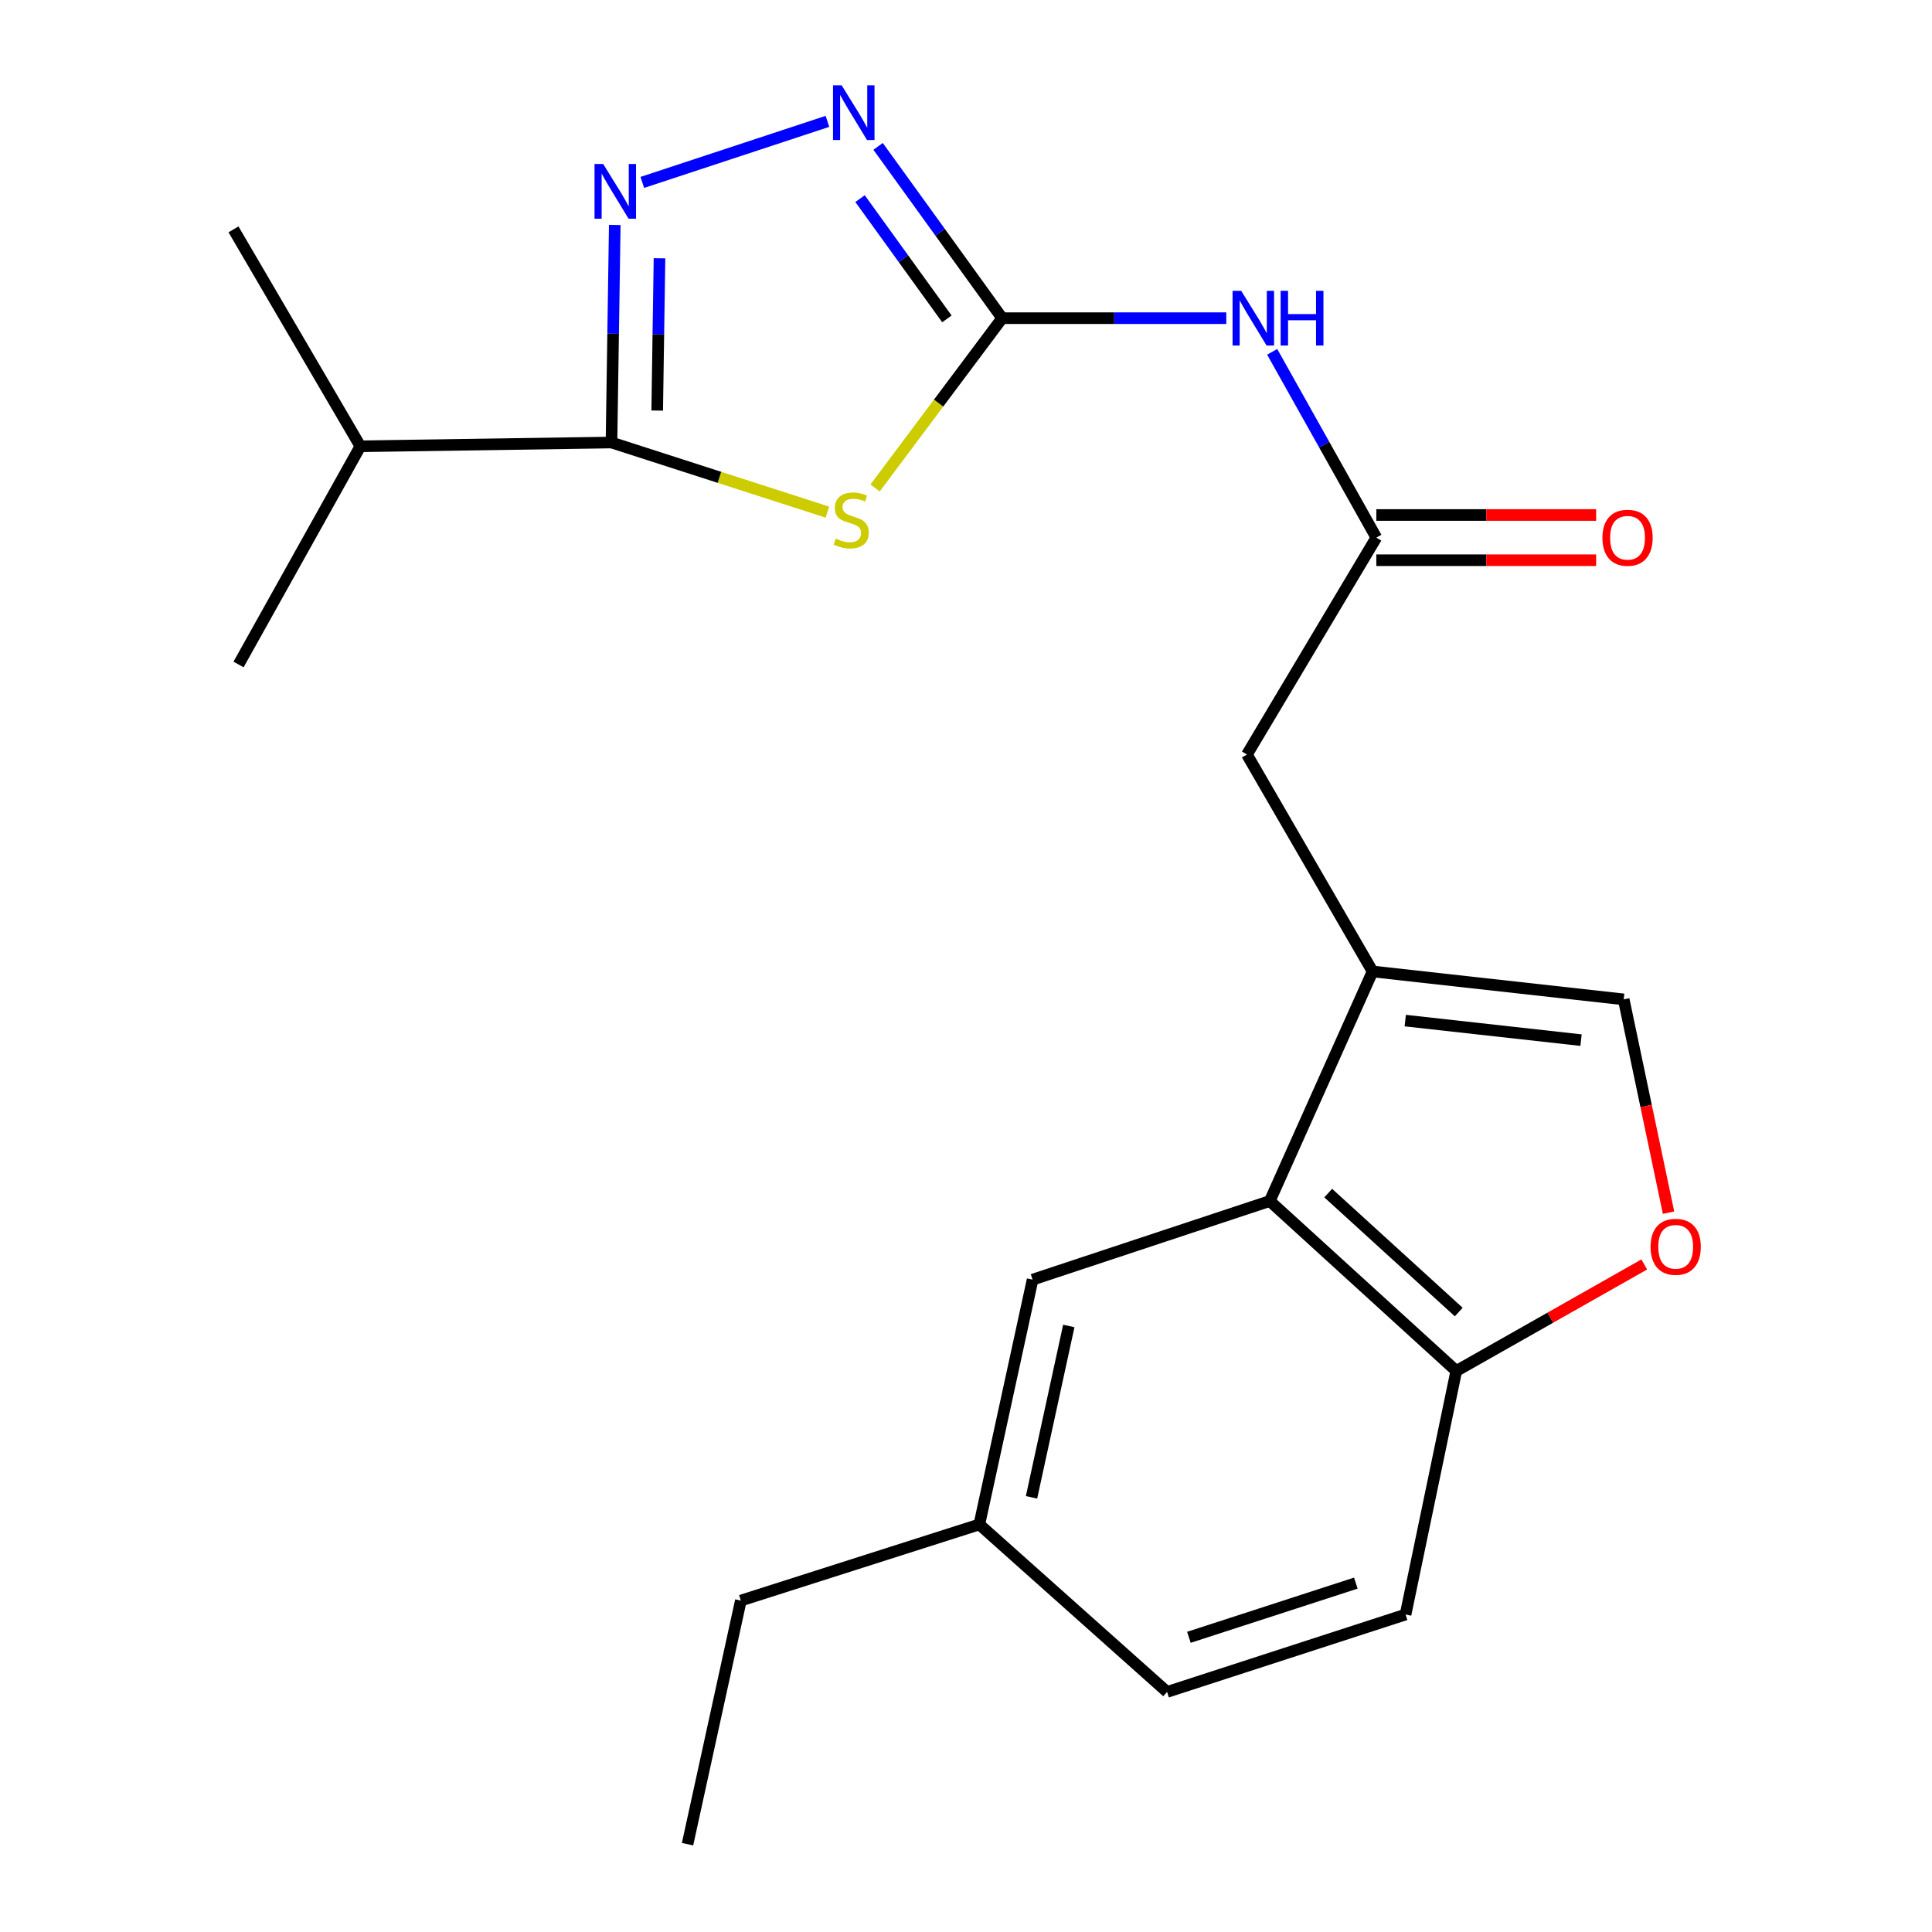 <?xml version='1.0' encoding='iso-8859-1'?>
<svg version='1.1' baseProfile='full'
              xmlns='http://www.w3.org/2000/svg'
                      xmlns:rdkit='http://www.rdkit.org/xml'
                      xmlns:xlink='http://www.w3.org/1999/xlink'
                  xml:space='preserve'
width='1000px' height='1000px' viewBox='0 0 1000 1000'>
<!-- END OF HEADER -->
<rect style='opacity:1.0;fill:#FFFFFF;stroke:none' width='1000' height='1000' x='0' y='0'> </rect>
<path class='bond-0' d='M 452.932,252.576 L 485.827,208.632' style='fill:none;fill-rule:evenodd;stroke:#CCCC00;stroke-width:6px;stroke-linecap:butt;stroke-linejoin:miter;stroke-opacity:1' />
<path class='bond-0' d='M 485.827,208.632 L 518.722,164.687' style='fill:none;fill-rule:evenodd;stroke:#000000;stroke-width:6px;stroke-linecap:butt;stroke-linejoin:miter;stroke-opacity:1' />
<path class='bond-2' d='M 428.253,265.081 L 372.379,247.063' style='fill:none;fill-rule:evenodd;stroke:#CCCC00;stroke-width:6px;stroke-linecap:butt;stroke-linejoin:miter;stroke-opacity:1' />
<path class='bond-2' d='M 372.379,247.063 L 316.505,229.046' style='fill:none;fill-rule:evenodd;stroke:#000000;stroke-width:6px;stroke-linecap:butt;stroke-linejoin:miter;stroke-opacity:1' />
<path class='bond-3' d='M 518.722,164.687 L 486.612,120.226' style='fill:none;fill-rule:evenodd;stroke:#000000;stroke-width:6px;stroke-linecap:butt;stroke-linejoin:miter;stroke-opacity:1' />
<path class='bond-3' d='M 486.612,120.226 L 454.501,75.765' style='fill:none;fill-rule:evenodd;stroke:#0000FF;stroke-width:6px;stroke-linecap:butt;stroke-linejoin:miter;stroke-opacity:1' />
<path class='bond-3' d='M 490.113,165.054 L 467.635,133.931' style='fill:none;fill-rule:evenodd;stroke:#000000;stroke-width:6px;stroke-linecap:butt;stroke-linejoin:miter;stroke-opacity:1' />
<path class='bond-3' d='M 467.635,133.931 L 445.158,102.808' style='fill:none;fill-rule:evenodd;stroke:#0000FF;stroke-width:6px;stroke-linecap:butt;stroke-linejoin:miter;stroke-opacity:1' />
<path class='bond-5' d='M 518.722,164.687 L 576.723,164.687' style='fill:none;fill-rule:evenodd;stroke:#000000;stroke-width:6px;stroke-linecap:butt;stroke-linejoin:miter;stroke-opacity:1' />
<path class='bond-5' d='M 576.723,164.687 L 634.724,164.687' style='fill:none;fill-rule:evenodd;stroke:#0000FF;stroke-width:6px;stroke-linecap:butt;stroke-linejoin:miter;stroke-opacity:1' />
<path class='bond-1' d='M 318.205,116.439 L 317.355,172.742' style='fill:none;fill-rule:evenodd;stroke:#0000FF;stroke-width:6px;stroke-linecap:butt;stroke-linejoin:miter;stroke-opacity:1' />
<path class='bond-1' d='M 317.355,172.742 L 316.505,229.046' style='fill:none;fill-rule:evenodd;stroke:#000000;stroke-width:6px;stroke-linecap:butt;stroke-linejoin:miter;stroke-opacity:1' />
<path class='bond-1' d='M 341.355,133.684 L 340.76,173.096' style='fill:none;fill-rule:evenodd;stroke:#0000FF;stroke-width:6px;stroke-linecap:butt;stroke-linejoin:miter;stroke-opacity:1' />
<path class='bond-1' d='M 340.76,173.096 L 340.165,212.508' style='fill:none;fill-rule:evenodd;stroke:#000000;stroke-width:6px;stroke-linecap:butt;stroke-linejoin:miter;stroke-opacity:1' />
<path class='bond-22' d='M 332.458,94.415 L 428.285,62.816' style='fill:none;fill-rule:evenodd;stroke:#0000FF;stroke-width:6px;stroke-linecap:butt;stroke-linejoin:miter;stroke-opacity:1' />
<path class='bond-14' d='M 316.505,229.046 L 186.526,230.996' style='fill:none;fill-rule:evenodd;stroke:#000000;stroke-width:6px;stroke-linecap:butt;stroke-linejoin:miter;stroke-opacity:1' />
<path class='bond-4' d='M 710.445,502.826 L 645.411,390.547' style='fill:none;fill-rule:evenodd;stroke:#000000;stroke-width:6px;stroke-linecap:butt;stroke-linejoin:miter;stroke-opacity:1' />
<path class='bond-6' d='M 710.445,502.826 L 657.232,621.647' style='fill:none;fill-rule:evenodd;stroke:#000000;stroke-width:6px;stroke-linecap:butt;stroke-linejoin:miter;stroke-opacity:1' />
<path class='bond-7' d='M 710.445,502.826 L 840.424,517.274' style='fill:none;fill-rule:evenodd;stroke:#000000;stroke-width:6px;stroke-linecap:butt;stroke-linejoin:miter;stroke-opacity:1' />
<path class='bond-7' d='M 727.356,528.258 L 818.341,538.372' style='fill:none;fill-rule:evenodd;stroke:#000000;stroke-width:6px;stroke-linecap:butt;stroke-linejoin:miter;stroke-opacity:1' />
<path class='bond-8' d='M 658.476,182.103 L 685.43,230.185' style='fill:none;fill-rule:evenodd;stroke:#0000FF;stroke-width:6px;stroke-linecap:butt;stroke-linejoin:miter;stroke-opacity:1' />
<path class='bond-8' d='M 685.43,230.185 L 712.383,278.267' style='fill:none;fill-rule:evenodd;stroke:#000000;stroke-width:6px;stroke-linecap:butt;stroke-linejoin:miter;stroke-opacity:1' />
<path class='bond-10' d='M 657.232,621.647 L 753.763,709.609' style='fill:none;fill-rule:evenodd;stroke:#000000;stroke-width:6px;stroke-linecap:butt;stroke-linejoin:miter;stroke-opacity:1' />
<path class='bond-10' d='M 687.477,617.539 L 755.049,679.112' style='fill:none;fill-rule:evenodd;stroke:#000000;stroke-width:6px;stroke-linecap:butt;stroke-linejoin:miter;stroke-opacity:1' />
<path class='bond-12' d='M 657.232,621.647 L 534.471,662.338' style='fill:none;fill-rule:evenodd;stroke:#000000;stroke-width:6px;stroke-linecap:butt;stroke-linejoin:miter;stroke-opacity:1' />
<path class='bond-9' d='M 840.424,517.274 L 852.028,572.474' style='fill:none;fill-rule:evenodd;stroke:#000000;stroke-width:6px;stroke-linecap:butt;stroke-linejoin:miter;stroke-opacity:1' />
<path class='bond-9' d='M 852.028,572.474 L 863.632,627.673' style='fill:none;fill-rule:evenodd;stroke:#FF0000;stroke-width:6px;stroke-linecap:butt;stroke-linejoin:miter;stroke-opacity:1' />
<path class='bond-11' d='M 712.383,278.267 L 645.411,390.547' style='fill:none;fill-rule:evenodd;stroke:#000000;stroke-width:6px;stroke-linecap:butt;stroke-linejoin:miter;stroke-opacity:1' />
<path class='bond-13' d='M 712.383,289.971 L 769.273,289.971' style='fill:none;fill-rule:evenodd;stroke:#000000;stroke-width:6px;stroke-linecap:butt;stroke-linejoin:miter;stroke-opacity:1' />
<path class='bond-13' d='M 769.273,289.971 L 826.163,289.971' style='fill:none;fill-rule:evenodd;stroke:#FF0000;stroke-width:6px;stroke-linecap:butt;stroke-linejoin:miter;stroke-opacity:1' />
<path class='bond-13' d='M 712.383,266.563 L 769.273,266.563' style='fill:none;fill-rule:evenodd;stroke:#000000;stroke-width:6px;stroke-linecap:butt;stroke-linejoin:miter;stroke-opacity:1' />
<path class='bond-13' d='M 769.273,266.563 L 826.163,266.563' style='fill:none;fill-rule:evenodd;stroke:#FF0000;stroke-width:6px;stroke-linecap:butt;stroke-linejoin:miter;stroke-opacity:1' />
<path class='bond-23' d='M 851.067,654.478 L 802.415,682.043' style='fill:none;fill-rule:evenodd;stroke:#FF0000;stroke-width:6px;stroke-linecap:butt;stroke-linejoin:miter;stroke-opacity:1' />
<path class='bond-23' d='M 802.415,682.043 L 753.763,709.609' style='fill:none;fill-rule:evenodd;stroke:#000000;stroke-width:6px;stroke-linecap:butt;stroke-linejoin:miter;stroke-opacity:1' />
<path class='bond-15' d='M 753.763,709.609 L 727.52,835.673' style='fill:none;fill-rule:evenodd;stroke:#000000;stroke-width:6px;stroke-linecap:butt;stroke-linejoin:miter;stroke-opacity:1' />
<path class='bond-16' d='M 534.471,662.338 L 506.901,789.052' style='fill:none;fill-rule:evenodd;stroke:#000000;stroke-width:6px;stroke-linecap:butt;stroke-linejoin:miter;stroke-opacity:1' />
<path class='bond-16' d='M 553.208,686.321 L 533.909,775.021' style='fill:none;fill-rule:evenodd;stroke:#000000;stroke-width:6px;stroke-linecap:butt;stroke-linejoin:miter;stroke-opacity:1' />
<path class='bond-18' d='M 186.526,230.996 L 120.854,118.717' style='fill:none;fill-rule:evenodd;stroke:#000000;stroke-width:6px;stroke-linecap:butt;stroke-linejoin:miter;stroke-opacity:1' />
<path class='bond-19' d='M 186.526,230.996 L 123.468,343.939' style='fill:none;fill-rule:evenodd;stroke:#000000;stroke-width:6px;stroke-linecap:butt;stroke-linejoin:miter;stroke-opacity:1' />
<path class='bond-24' d='M 727.52,835.673 L 604.083,875.739' style='fill:none;fill-rule:evenodd;stroke:#000000;stroke-width:6px;stroke-linecap:butt;stroke-linejoin:miter;stroke-opacity:1' />
<path class='bond-24' d='M 701.778,819.418 L 615.372,847.465' style='fill:none;fill-rule:evenodd;stroke:#000000;stroke-width:6px;stroke-linecap:butt;stroke-linejoin:miter;stroke-opacity:1' />
<path class='bond-17' d='M 506.901,789.052 L 604.083,875.739' style='fill:none;fill-rule:evenodd;stroke:#000000;stroke-width:6px;stroke-linecap:butt;stroke-linejoin:miter;stroke-opacity:1' />
<path class='bond-20' d='M 506.901,789.052 L 383.464,828.455' style='fill:none;fill-rule:evenodd;stroke:#000000;stroke-width:6px;stroke-linecap:butt;stroke-linejoin:miter;stroke-opacity:1' />
<path class='bond-21' d='M 383.464,828.455 L 355.869,954.545' style='fill:none;fill-rule:evenodd;stroke:#000000;stroke-width:6px;stroke-linecap:butt;stroke-linejoin:miter;stroke-opacity:1' />
<path  class='atom-0' d='M 432.592 278.78
Q 432.912 278.9, 434.232 279.46
Q 435.552 280.02, 436.992 280.38
Q 438.472 280.7, 439.912 280.7
Q 442.592 280.7, 444.152 279.42
Q 445.712 278.1, 445.712 275.82
Q 445.712 274.26, 444.912 273.3
Q 444.152 272.34, 442.952 271.82
Q 441.752 271.3, 439.752 270.7
Q 437.232 269.94, 435.712 269.22
Q 434.232 268.5, 433.152 266.98
Q 432.112 265.46, 432.112 262.9
Q 432.112 259.34, 434.512 257.14
Q 436.952 254.94, 441.752 254.94
Q 445.032 254.94, 448.752 256.5
L 447.832 259.58
Q 444.432 258.18, 441.872 258.18
Q 439.112 258.18, 437.592 259.34
Q 436.072 260.46, 436.112 262.42
Q 436.112 263.94, 436.872 264.86
Q 437.672 265.78, 438.792 266.3
Q 439.952 266.82, 441.872 267.42
Q 444.432 268.22, 445.952 269.02
Q 447.472 269.82, 448.552 271.46
Q 449.672 273.06, 449.672 275.82
Q 449.672 279.74, 447.032 281.86
Q 444.432 283.94, 440.072 283.94
Q 437.552 283.94, 435.632 283.38
Q 433.752 282.86, 431.512 281.94
L 432.592 278.78
' fill='#CCCC00'/>
<path  class='atom-2' d='M 312.208 84.868
L 321.488 99.868
Q 322.408 101.348, 323.888 104.028
Q 325.368 106.708, 325.448 106.868
L 325.448 84.868
L 329.208 84.868
L 329.208 113.188
L 325.328 113.188
L 315.368 96.788
Q 314.208 94.868, 312.968 92.668
Q 311.768 90.468, 311.408 89.788
L 311.408 113.188
L 307.728 113.188
L 307.728 84.868
L 312.208 84.868
' fill='#0000FF'/>
<path  class='atom-4' d='M 435.646 44.165
L 444.926 59.165
Q 445.846 60.645, 447.326 63.325
Q 448.806 66.005, 448.886 66.165
L 448.886 44.165
L 452.646 44.165
L 452.646 72.485
L 448.766 72.485
L 438.806 56.085
Q 437.646 54.165, 436.406 51.965
Q 435.206 49.765, 434.846 49.085
L 434.846 72.485
L 431.166 72.485
L 431.166 44.165
L 435.646 44.165
' fill='#0000FF'/>
<path  class='atom-6' d='M 642.454 150.527
L 651.734 165.527
Q 652.654 167.007, 654.134 169.687
Q 655.614 172.367, 655.694 172.527
L 655.694 150.527
L 659.454 150.527
L 659.454 178.847
L 655.574 178.847
L 645.614 162.447
Q 644.454 160.527, 643.214 158.327
Q 642.014 156.127, 641.654 155.447
L 641.654 178.847
L 637.974 178.847
L 637.974 150.527
L 642.454 150.527
' fill='#0000FF'/>
<path  class='atom-6' d='M 662.854 150.527
L 666.694 150.527
L 666.694 162.567
L 681.174 162.567
L 681.174 150.527
L 685.014 150.527
L 685.014 178.847
L 681.174 178.847
L 681.174 165.767
L 666.694 165.767
L 666.694 178.847
L 662.854 178.847
L 662.854 150.527
' fill='#0000FF'/>
<path  class='atom-10' d='M 854.33 645.343
Q 854.33 638.543, 857.69 634.743
Q 861.05 630.943, 867.33 630.943
Q 873.61 630.943, 876.97 634.743
Q 880.33 638.543, 880.33 645.343
Q 880.33 652.223, 876.93 656.143
Q 873.53 660.023, 867.33 660.023
Q 861.09 660.023, 857.69 656.143
Q 854.33 652.263, 854.33 645.343
M 867.33 656.823
Q 871.65 656.823, 873.97 653.943
Q 876.33 651.023, 876.33 645.343
Q 876.33 639.783, 873.97 636.983
Q 871.65 634.143, 867.33 634.143
Q 863.01 634.143, 860.65 636.943
Q 858.33 639.743, 858.33 645.343
Q 858.33 651.063, 860.65 653.943
Q 863.01 656.823, 867.33 656.823
' fill='#FF0000'/>
<path  class='atom-14' d='M 829.414 278.347
Q 829.414 271.547, 832.774 267.747
Q 836.134 263.947, 842.414 263.947
Q 848.694 263.947, 852.054 267.747
Q 855.414 271.547, 855.414 278.347
Q 855.414 285.227, 852.014 289.147
Q 848.614 293.027, 842.414 293.027
Q 836.174 293.027, 832.774 289.147
Q 829.414 285.267, 829.414 278.347
M 842.414 289.827
Q 846.734 289.827, 849.054 286.947
Q 851.414 284.027, 851.414 278.347
Q 851.414 272.787, 849.054 269.987
Q 846.734 267.147, 842.414 267.147
Q 838.094 267.147, 835.734 269.947
Q 833.414 272.747, 833.414 278.347
Q 833.414 284.067, 835.734 286.947
Q 838.094 289.827, 842.414 289.827
' fill='#FF0000'/>
</svg>
